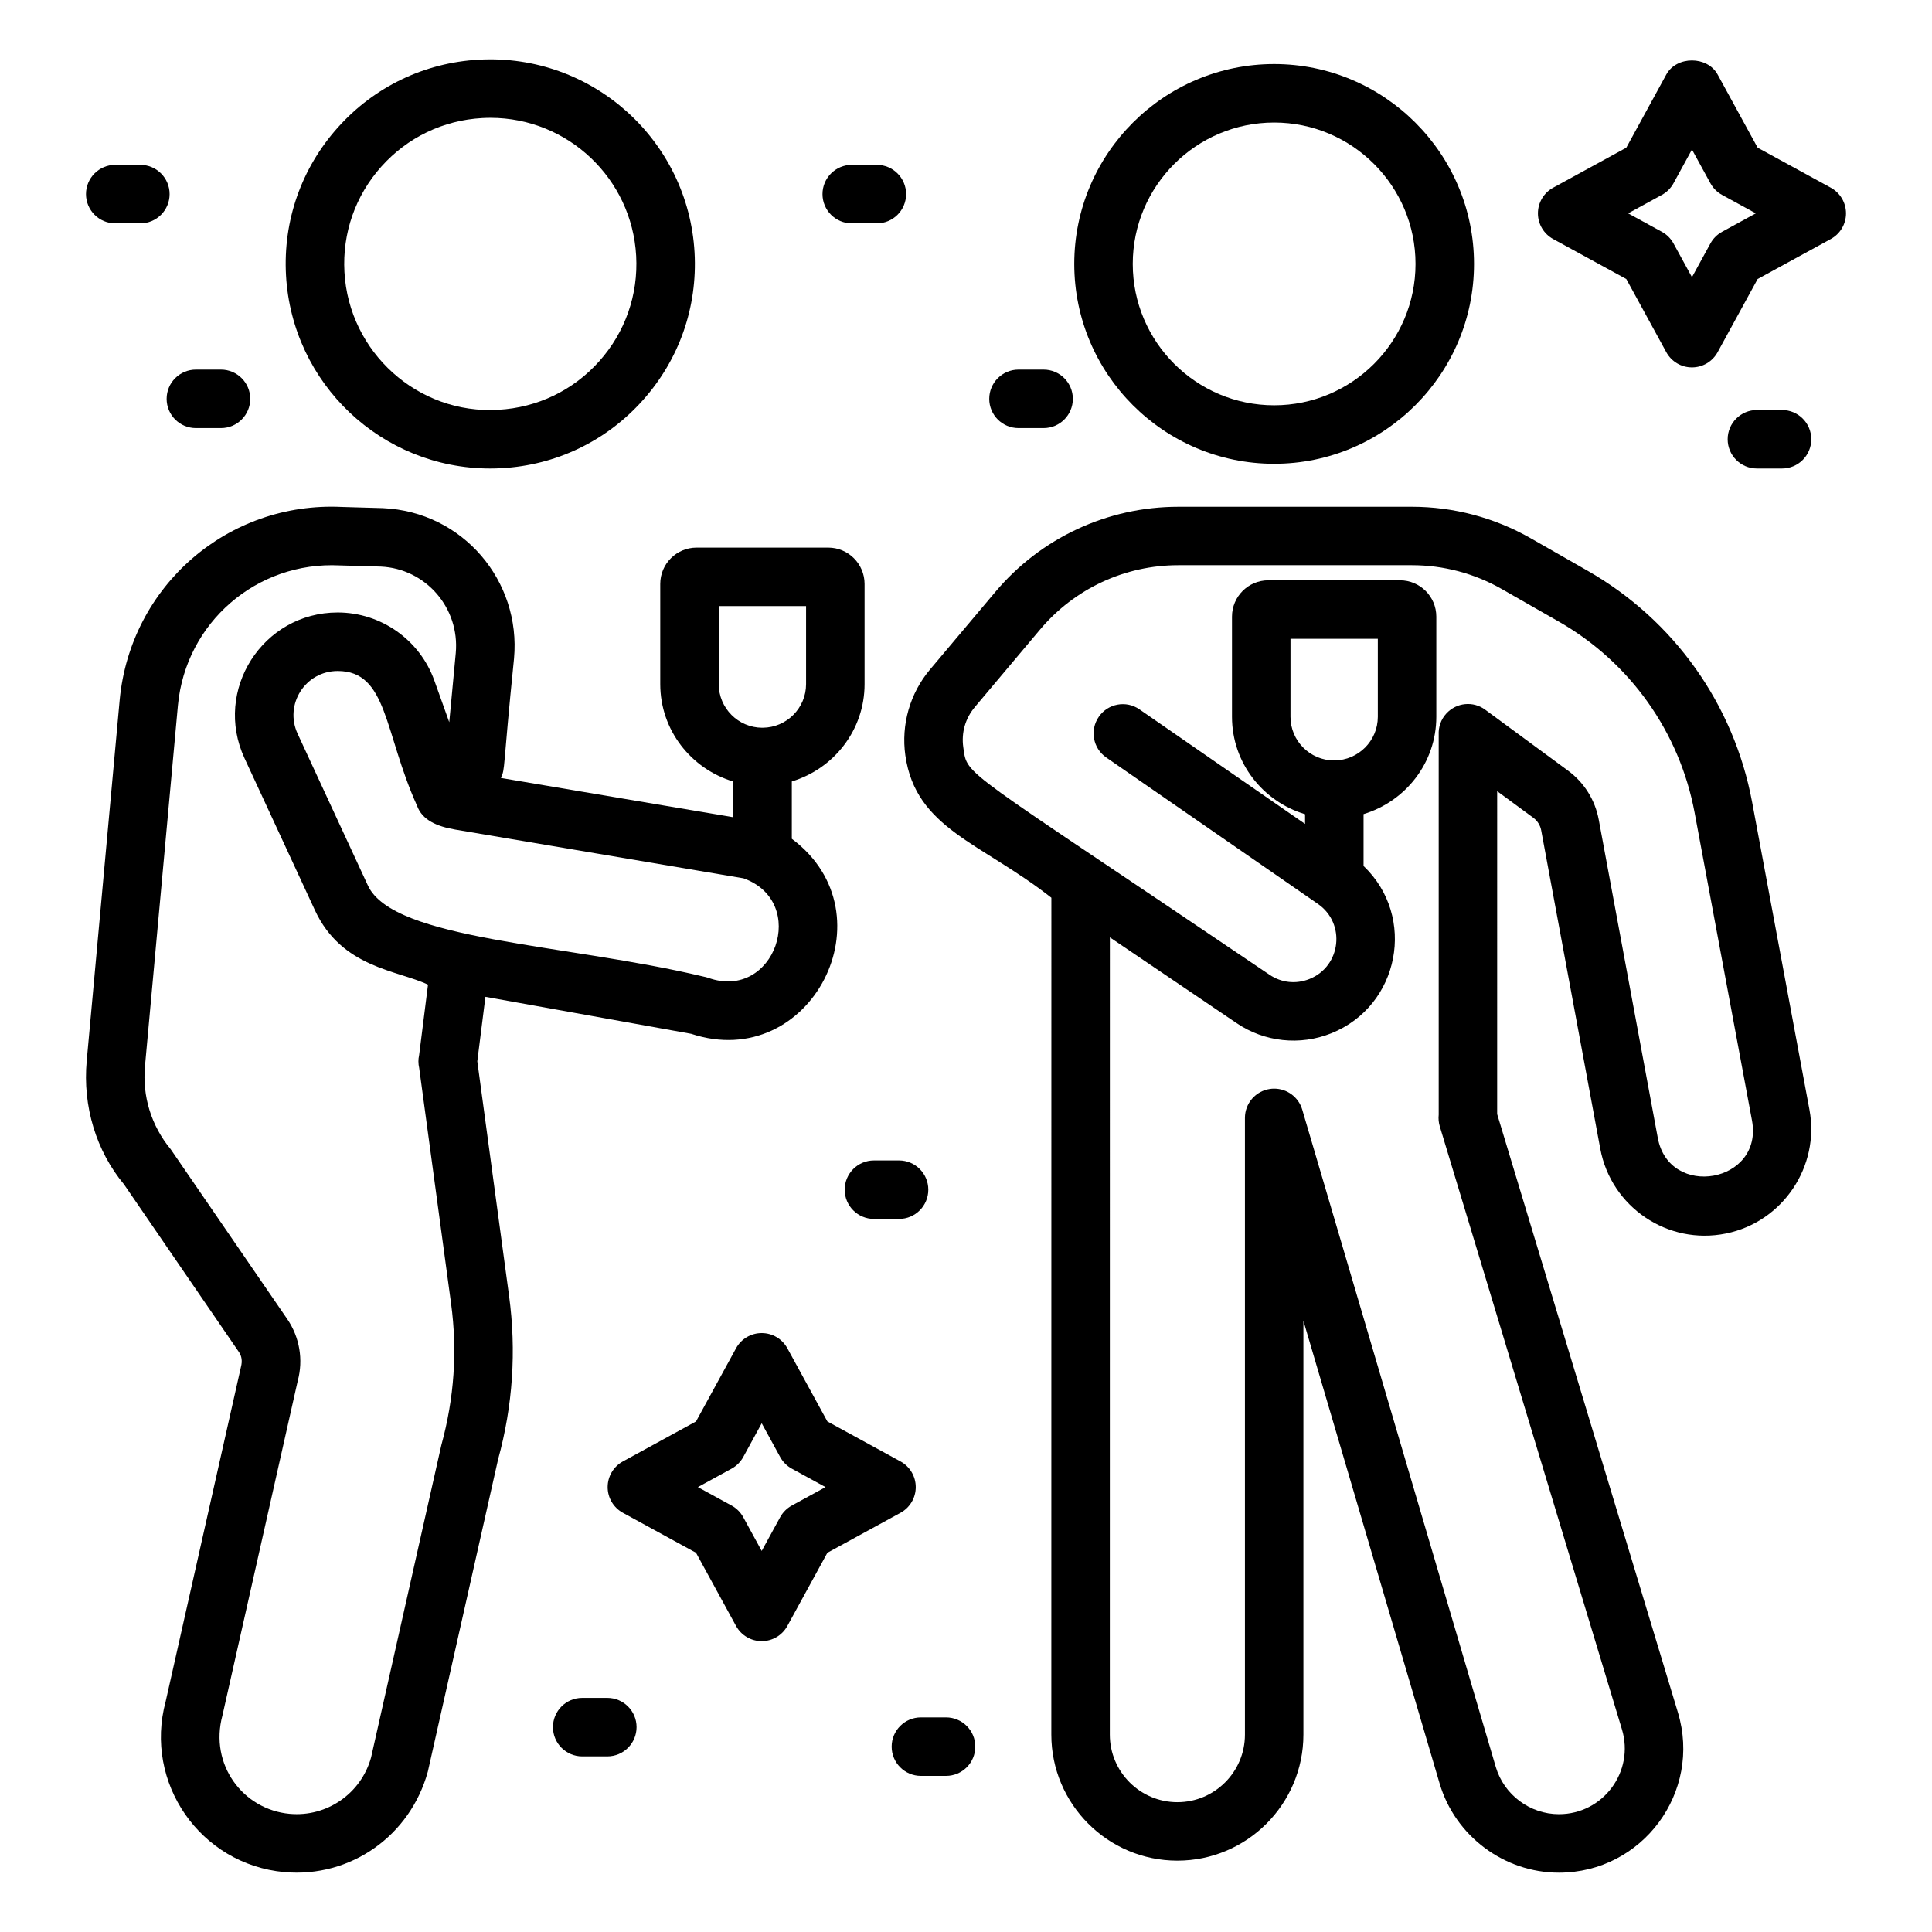 <?xml version="1.0" encoding="UTF-8"?>
<!-- Uploaded to: SVG Repo, www.svgrepo.com, Generator: SVG Repo Mixer Tools -->
<svg fill="#000000" width="800px" height="800px" version="1.1" viewBox="144 144 512 512" xmlns="http://www.w3.org/2000/svg">
 <g>
  <path d="m273.89 268.16c1.012 0 2.027-0.027 3.051-0.082 14.457-0.801 27.742-7.191 37.395-17.984 9.66-10.789 14.531-24.699 13.73-39.16-1.652-29.723-27.059-52.77-57.145-51.125-14.457 0.801-27.742 7.191-37.395 17.984-9.66 10.789-14.531 24.699-13.73 39.16 1.598 28.711 25.359 51.207 54.094 51.207zm-28.812-80.031c6.894-7.711 16.379-12.27 26.707-12.84 0.734-0.043 1.465-0.062 2.191-0.062 20.512 0 37.477 16.062 38.613 36.57 0.574 10.324-2.906 20.254-9.801 27.961-6.894 7.711-16.379 12.27-26.707 12.84-21.348 1.285-39.621-15.27-40.801-36.512-0.578-10.324 2.902-20.254 9.797-27.957z"/>
  <path d="m207.32 502.31c0.723 1.055 0.945 2.367 0.535 3.926l-19.953 88.668c-5.832 21.551 9.172 43.18 31.445 45.223 17.566 1.566 33.359-9.621 38.035-26.629l18.613-82.734c3.902-14.188 4.887-28.777 2.91-43.363l-8.414-62.156 2.152-17.078 54.516 9.801c31.758 10.492 53.398-31.766 26.68-51.68v-15.195c11.117-3.371 19.281-13.594 19.281-25.797v-26.555c0-5.305-4.316-9.621-9.621-9.621h-34.91c-5.301 0-9.617 4.312-9.617 9.621v26.555c0 12.234 8.207 22.477 19.363 25.82v9.465l-61.598-10.414c1.215-2.68 0.41-1.371 3.484-31.66 1.875-20.562-13.551-38.898-34.754-39.848l-10.785-0.309c-30.277-1.5-56.113 20.918-58.965 51.121l-8.738 95.652c-1.113 12.113 2.551 23.949 9.891 32.762zm124.39-99.168c-0.402-0.145-0.809-0.254-1.23-0.328-36.547-8.754-82.215-9.551-88.984-24.145l-18.625-40.227c-3.574-7.707 1.996-16.621 10.625-16.621 13.238 0 12.23 16.195 21.016 35.688 1.371 3.832 5.305 5.516 10.125 6.336l76.395 12.918c17.434 6.262 8.258 32.613-9.32 26.379zm2.762-77.848v-20.672h23.145v20.672c0 6.352-5.144 11.516-11.484 11.562-0.016 0-0.031-0.012-0.047-0.012-0.027 0-0.051 0.016-0.078 0.016-6.363-0.016-11.535-5.195-11.535-11.566zm-143.32 5.609c2.062-21.891 20.848-38.18 42.914-37.062l10.828 0.309c11.941 0.535 20.98 10.953 19.887 22.926l-1.723 18.32-3.953-11.047c-3.856-10.789-14.152-18.039-25.613-18.039-19.859 0-33.035 20.605-24.688 38.637l18.629 40.23c7.121 15.379 21.922 15.906 29.992 19.77l-2.34 18.582c-0.07 0.316-0.125 0.641-0.16 0.969-0.027 0.258-0.039 0.516-0.039 0.77 0 0.605 0.07 1.199 0.203 1.77l8.453 62.434c1.691 12.504 0.852 25.008-2.586 37.523l-18.613 82.742c-2.629 9.562-11.719 15.859-21.586 14.953-12.367-1.133-21.32-13.059-17.812-26.059l19.953-88.664c1.523-5.621 0.508-11.605-2.789-16.418l-30.875-44.988c-5.129-6.195-7.551-14.02-6.816-22.027z"/>
  <path d="m481.66 266.91c29.207 0 52.969-23.762 52.969-52.969s-23.762-52.969-52.969-52.969c-29.207 0-52.969 23.762-52.969 52.969s23.762 52.969 52.969 52.969zm0-90.438c20.66 0 37.469 16.809 37.469 37.469s-16.809 37.469-37.469 37.469c-20.66 0-37.469-16.809-37.469-37.469s16.809-37.469 37.469-37.469z"/>
  <path d="m383.93 344.21c2.773 19.434 20.113 23.082 38.695 37.703l-0.012 221.78c0 18.418 14.984 33.402 33.402 33.402 18.422 0 33.402-14.984 33.402-33.402v-109.67l36.094 122.61c4.098 13.922 17.098 23.648 31.609 23.648 22.113 0 37.934-21.297 31.539-42.477l-47.895-158.55 0.004-85.578 9.574 7.043c1.102 0.812 1.848 2 2.094 3.348l15.648 84.34c2.879 15.488 17.887 25.648 33.34 22.484 14.996-3.043 24.91-17.758 22.102-32.797l-15.195-81.523c-4.828-25.906-20.723-48.254-43.602-61.316l-15.094-8.621c-9.555-5.453-20.426-8.336-31.422-8.336h-61.957c-18.746 0-36.422 8.227-48.492 22.574l-17.301 20.559c-5.316 6.309-7.695 14.617-6.535 22.785zm18.395-12.812 17.301-20.559c9.121-10.84 22.469-17.055 36.633-17.055h61.957c8.312 0 16.52 2.18 23.738 6.297l15.094 8.621c18.918 10.801 32.059 29.277 36.051 50.695l15.195 81.527c3.086 16.57-21.945 20.93-24.961 4.641l-15.648-84.336c-0.969-5.227-3.859-9.844-8.148-13.004l-21.965-16.16c-3.172-2.332-7.566-1.891-10.254 1-1.473 1.586-2.152 3.644-2.047 5.676v100.67c-0.109 1.023-0.02 2.066 0.285 3.078l48.27 159.8c3.391 11.203-4.981 22.492-16.695 22.492-7.684 0-14.566-5.148-16.734-12.52l-51.289-174.2c-0.984-3.336-4.043-5.562-7.43-5.562-0.371 0-0.742 0.027-1.113 0.078-3.816 0.547-6.644 3.82-6.644 7.672v163.45c0 9.871-8.031 17.902-17.902 17.902-9.871 0-17.902-8.031-17.902-17.902l0.012-211.29 33.602 22.742c7.394 5.004 16.766 6.008 25.051 2.691 18.141-7.266 22.695-30.883 8.578-44.348v-13.742c11.117-3.371 19.281-13.594 19.281-25.793v-26.559c0-5.301-4.312-9.617-9.621-9.617h-34.91c-5.301 0-9.617 4.312-9.617 9.617v26.559c0 12.23 8.207 22.473 19.363 25.816v2.57l-43.879-30.355c-3.519-2.445-8.355-1.559-10.781 1.965-2.438 3.519-1.555 8.348 1.965 10.781l56.098 38.812c7.453 5.16 6.164 16.535-2.238 19.895-3.57 1.422-7.43 1.008-10.598-1.137-82.461-55.812-80.004-52.348-81.141-60.281-0.547-3.859 0.535-7.633 3.047-10.621zm95.312 14.125c-0.012 0-0.023-0.008-0.035-0.008-0.023 0-0.043 0.012-0.062 0.012-6.371-0.012-11.547-5.195-11.547-11.566v-20.672h23.145v20.672c-0.004 6.356-5.152 11.516-11.5 11.562z"/>
  <path d="m629.18 193.74-19.387-10.602-10.605-19.391c-2.731-4.981-10.887-4.965-13.602 0l-10.602 19.391-19.387 10.602c-2.484 1.359-4.031 3.969-4.031 6.801 0 2.836 1.547 5.441 4.031 6.801l19.387 10.602 10.602 19.391c1.359 2.484 3.965 4.031 6.801 4.031 2.836 0 5.441-1.543 6.801-4.031l10.605-19.391 19.387-10.602c2.488-1.359 4.031-3.965 4.031-6.801-0.004-2.832-1.547-5.441-4.031-6.801zm-28.816 11.691c-1.297 0.711-2.371 1.781-3.082 3.082l-4.894 8.945-4.891-8.945c-0.711-1.297-1.781-2.371-3.082-3.082l-8.941-4.891 8.941-4.891c1.297-0.711 2.371-1.781 3.082-3.082l4.891-8.945 4.894 8.945c0.711 1.297 1.781 2.367 3.082 3.082l8.941 4.891z"/>
  <path d="m352.66 501.31c-1.359-2.484-3.965-4.031-6.801-4.031-2.836 0-5.441 1.543-6.801 4.031l-10.605 19.387-19.387 10.602c-2.488 1.359-4.031 3.965-4.031 6.801 0 2.836 1.543 5.441 4.031 6.801l19.387 10.602 10.605 19.387c1.363 2.488 3.969 4.031 6.801 4.031 2.836 0 5.441-1.547 6.801-4.031l10.602-19.387 19.391-10.602c2.484-1.359 4.031-3.965 4.031-6.801 0-2.836-1.547-5.441-4.031-6.801l-19.391-10.602zm1.172 41.68c-1.297 0.711-2.371 1.781-3.082 3.082l-4.891 8.945-4.891-8.945c-0.711-1.297-1.781-2.371-3.082-3.082l-8.941-4.891 8.941-4.891c1.297-0.711 2.367-1.781 3.082-3.082l4.894-8.945 4.891 8.945c0.711 1.297 1.781 2.371 3.082 3.082l8.941 4.891z"/>
  <path d="m369.72 203.19h6.656c4.281 0 7.75-3.473 7.75-7.75 0-4.281-3.473-7.75-7.75-7.75h-6.656c-4.281 0-7.75 3.469-7.75 7.75 0 4.277 3.469 7.75 7.75 7.75z"/>
  <path d="m616.26 268.16c4.281 0 7.75-3.469 7.75-7.75s-3.469-7.75-7.75-7.75h-6.66c-4.281 0-7.75 3.473-7.75 7.75 0 4.281 3.469 7.75 7.75 7.75z"/>
  <path d="m174.54 203.19h6.656c4.281 0 7.75-3.473 7.75-7.75 0-4.281-3.473-7.75-7.75-7.75l-6.656-0.004c-4.281 0-7.75 3.469-7.75 7.75s3.469 7.754 7.75 7.754z"/>
  <path d="m413.91 257.45h6.656c4.281 0 7.75-3.473 7.75-7.75 0-4.281-3.473-7.75-7.75-7.75h-6.656c-4.281 0-7.75 3.469-7.75 7.75-0.004 4.281 3.469 7.75 7.75 7.75z"/>
  <path d="m382.26 451.53h-6.656c-4.281 0-7.75 3.473-7.75 7.75 0 4.281 3.469 7.75 7.75 7.75h6.656c4.281 0 7.75-3.469 7.75-7.75s-3.469-7.75-7.75-7.75z"/>
  <path d="m298.29 593.96c-4.281 0-7.75 3.469-7.75 7.75s3.473 7.75 7.75 7.75h6.656c4.281 0 7.75-3.473 7.75-7.75 0-4.281-3.473-7.75-7.75-7.75z"/>
  <path d="m394.71 599.13h-6.66c-4.281 0-7.75 3.469-7.75 7.75s3.473 7.75 7.75 7.75h6.66c4.281 0 7.75-3.473 7.75-7.75 0.004-4.277-3.469-7.75-7.75-7.75z"/>
  <path d="m195.91 257.45h6.656c4.281 0 7.75-3.473 7.75-7.75 0-4.281-3.473-7.75-7.75-7.75h-6.656c-4.281 0-7.75 3.469-7.75 7.75s3.469 7.75 7.75 7.75z"/>
 </g>
</svg>